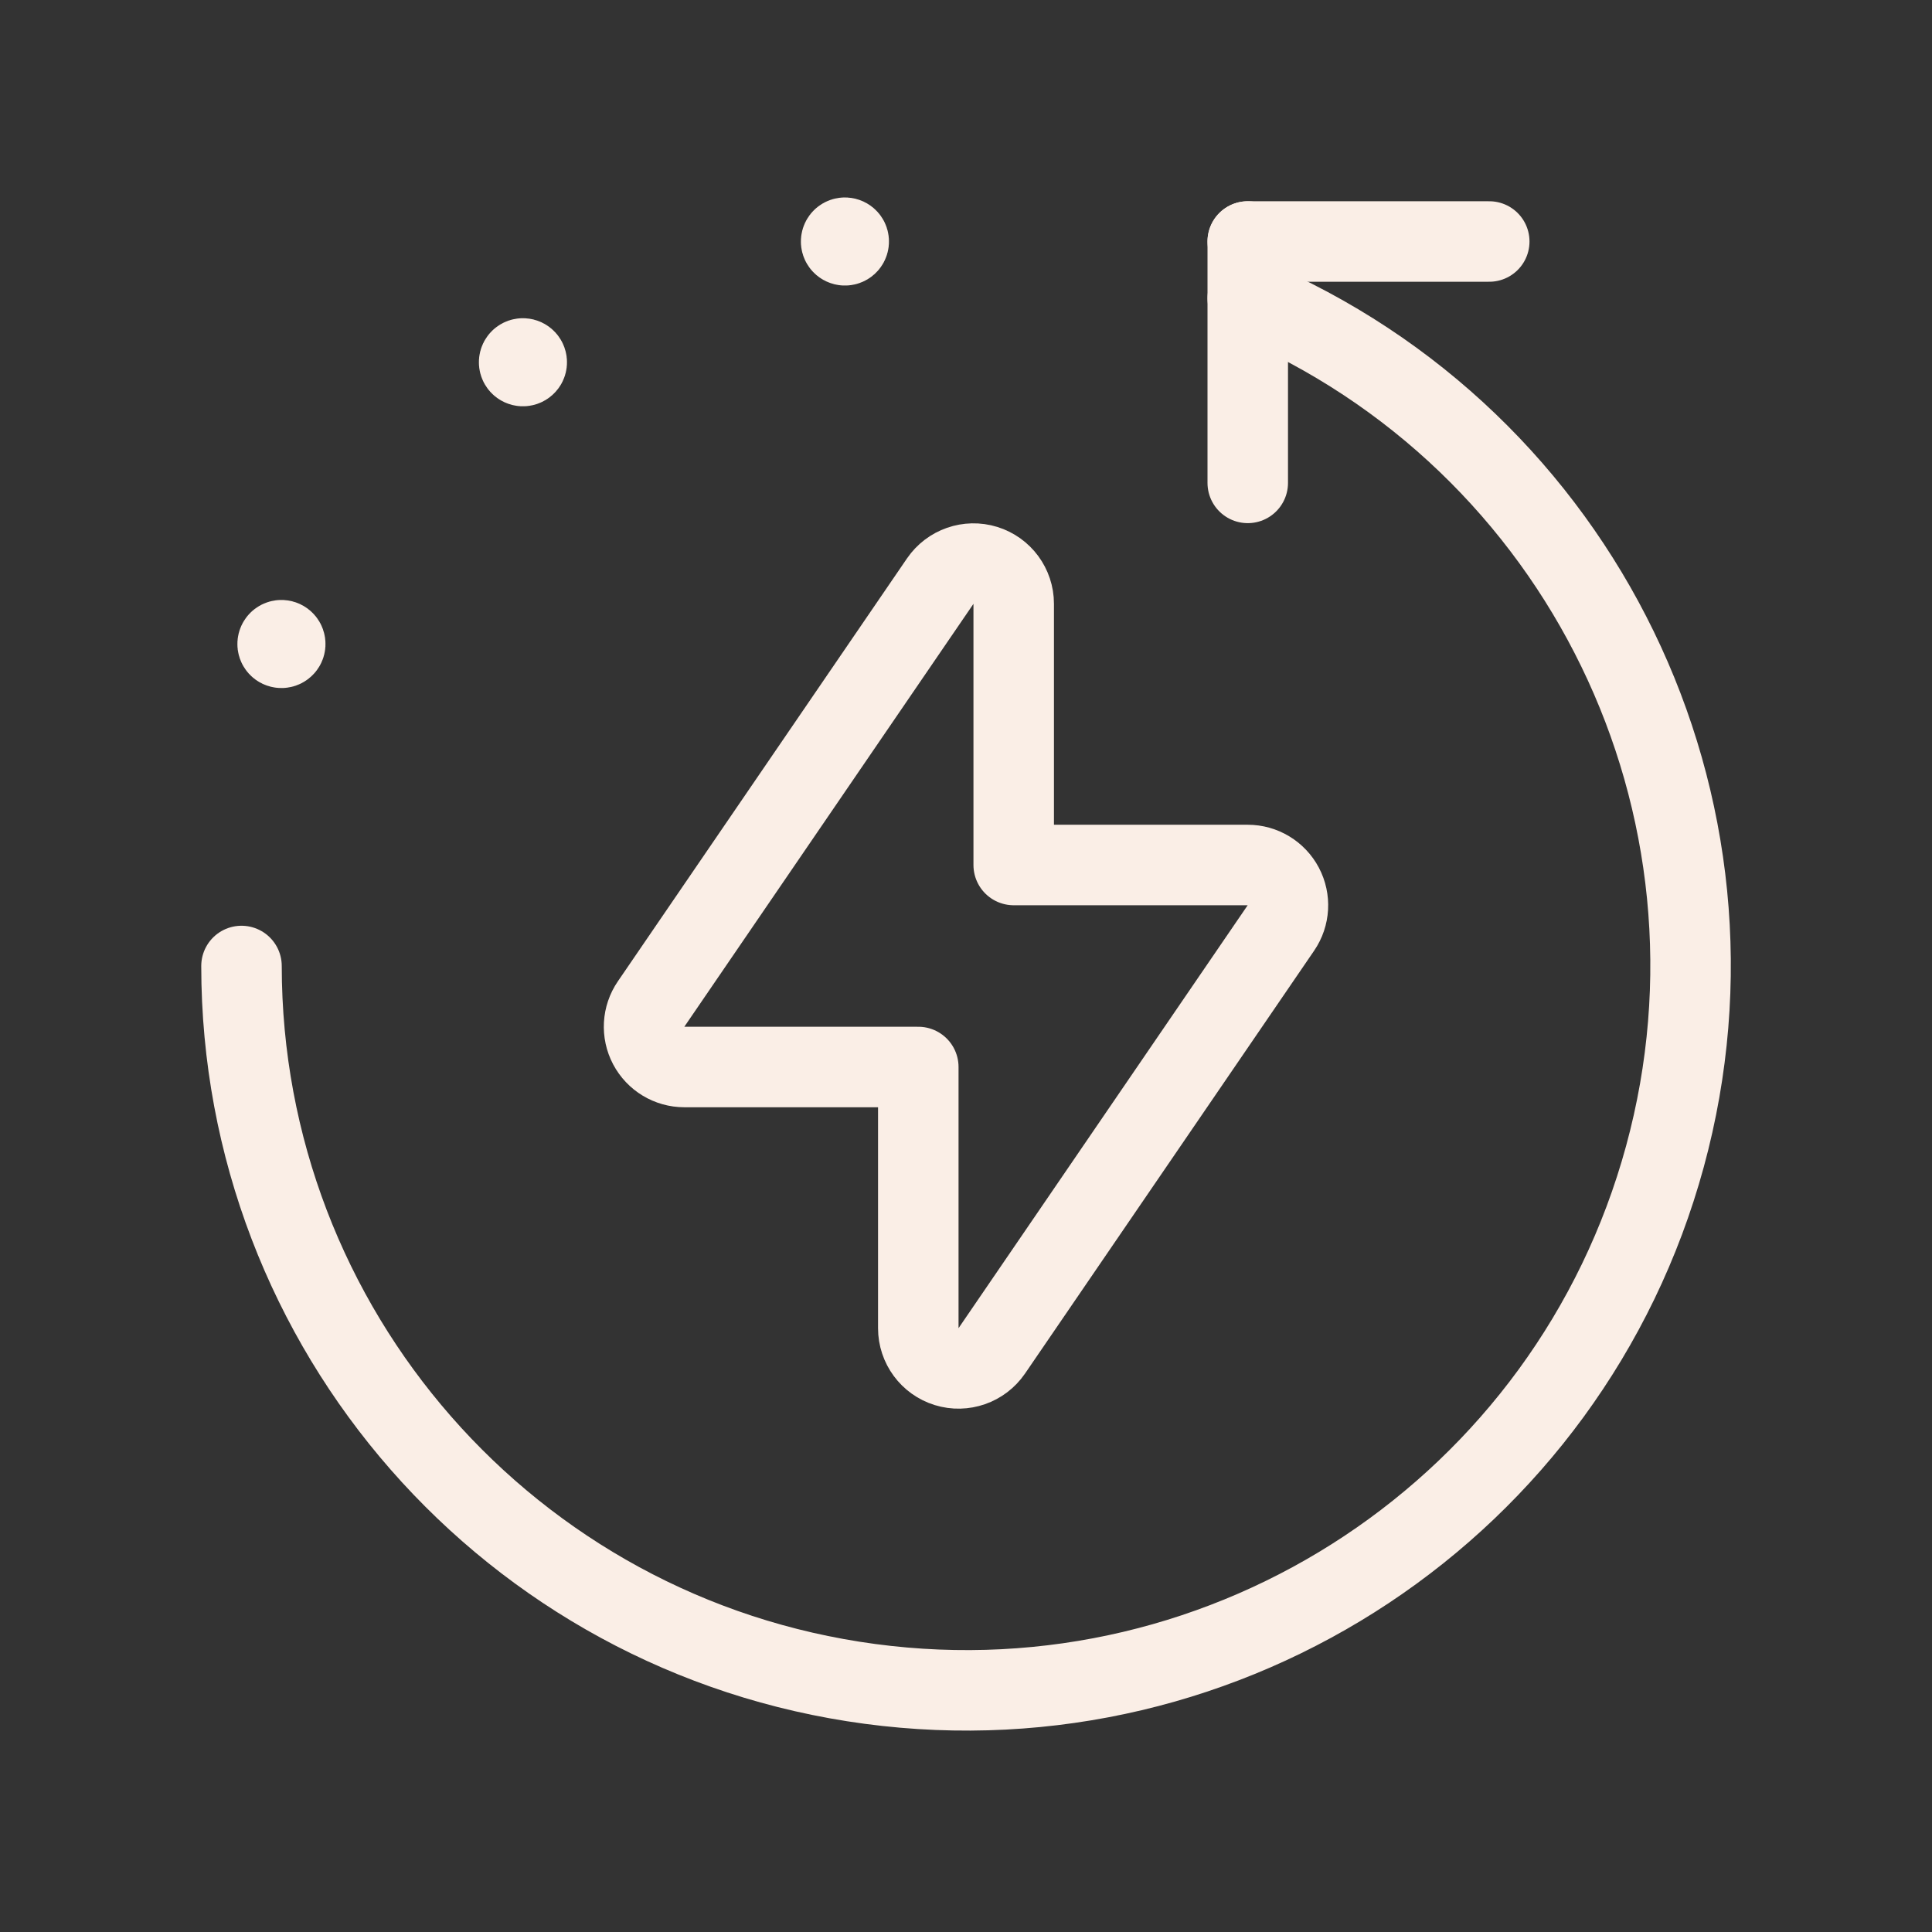 <?xml version="1.0" encoding="utf-8"?>
<svg xmlns="http://www.w3.org/2000/svg" width="36" height="36" viewBox="0 0 36 36" fill="none">
<rect x="0" y="0" width="36" height="36" fill="#333333" stroke="none"/>
<g id="Group">
<path id="Path" d="M23.25 8.998V4.5" stroke="#FAEEE6" stroke-width="1.5" stroke-linecap="round" stroke-linejoin="round"/>
<path id="Path_2" d="M27.75 4.5H23.25" stroke="#FAEEE6" stroke-width="1.5" stroke-linecap="round" stroke-linejoin="round"/>
<path id="Path_3" d="M4.5 18C4.502 24.763 9.507 30.481 16.21 31.377C22.913 32.274 29.245 28.073 31.024 21.548C32.803 15.023 29.48 8.189 23.25 5.559" stroke="#FAEEE6" stroke-width="1.5" stroke-linecap="round" stroke-linejoin="round"/>
<path id="Path_4" d="M15.697 4.447L15.697 4.447C15.726 4.421 15.771 4.424 15.797 4.453C15.823 4.482 15.82 4.527 15.791 4.553C15.762 4.579 15.717 4.576 15.691 4.547C15.665 4.518 15.668 4.473 15.697 4.447" stroke="#FAEEE6" stroke-width="1.5" stroke-linecap="round" stroke-linejoin="round"/>
<path id="Path_5" d="M9.697 6.697L9.697 6.697C9.726 6.671 9.771 6.674 9.797 6.703C9.823 6.732 9.821 6.777 9.791 6.803C9.762 6.829 9.717 6.826 9.691 6.797C9.665 6.768 9.668 6.723 9.697 6.697" stroke="#FAEEE6" stroke-width="1.5" stroke-linecap="round" stroke-linejoin="round"/>
<path id="Path_6" d="M5.197 11.947L5.197 11.947C5.226 11.921 5.271 11.924 5.297 11.953C5.323 11.982 5.321 12.027 5.291 12.053C5.262 12.079 5.217 12.076 5.191 12.047C5.165 12.018 5.168 11.973 5.197 11.947" stroke="#FAEEE6" stroke-width="1.5" stroke-linecap="round" stroke-linejoin="round"/>
<path id="a1080z" fill-rule="evenodd" clip-rule="evenodd" d="M17.52 10.828C17.706 10.557 18.047 10.438 18.361 10.535C18.675 10.632 18.889 10.923 18.889 11.251V16.118H23.249C23.527 16.118 23.782 16.272 23.912 16.518C24.042 16.764 24.025 17.062 23.868 17.291L18.48 25.172C18.294 25.443 17.953 25.562 17.639 25.465C17.325 25.368 17.111 25.077 17.111 24.749V19.882H12.751C12.473 19.882 12.218 19.728 12.088 19.482C11.958 19.236 11.975 18.938 12.132 18.709L17.52 10.828Z" stroke="#FAEEE6" stroke-width="1.5" stroke-linecap="round" stroke-linejoin="round"/>
</g>
</svg>